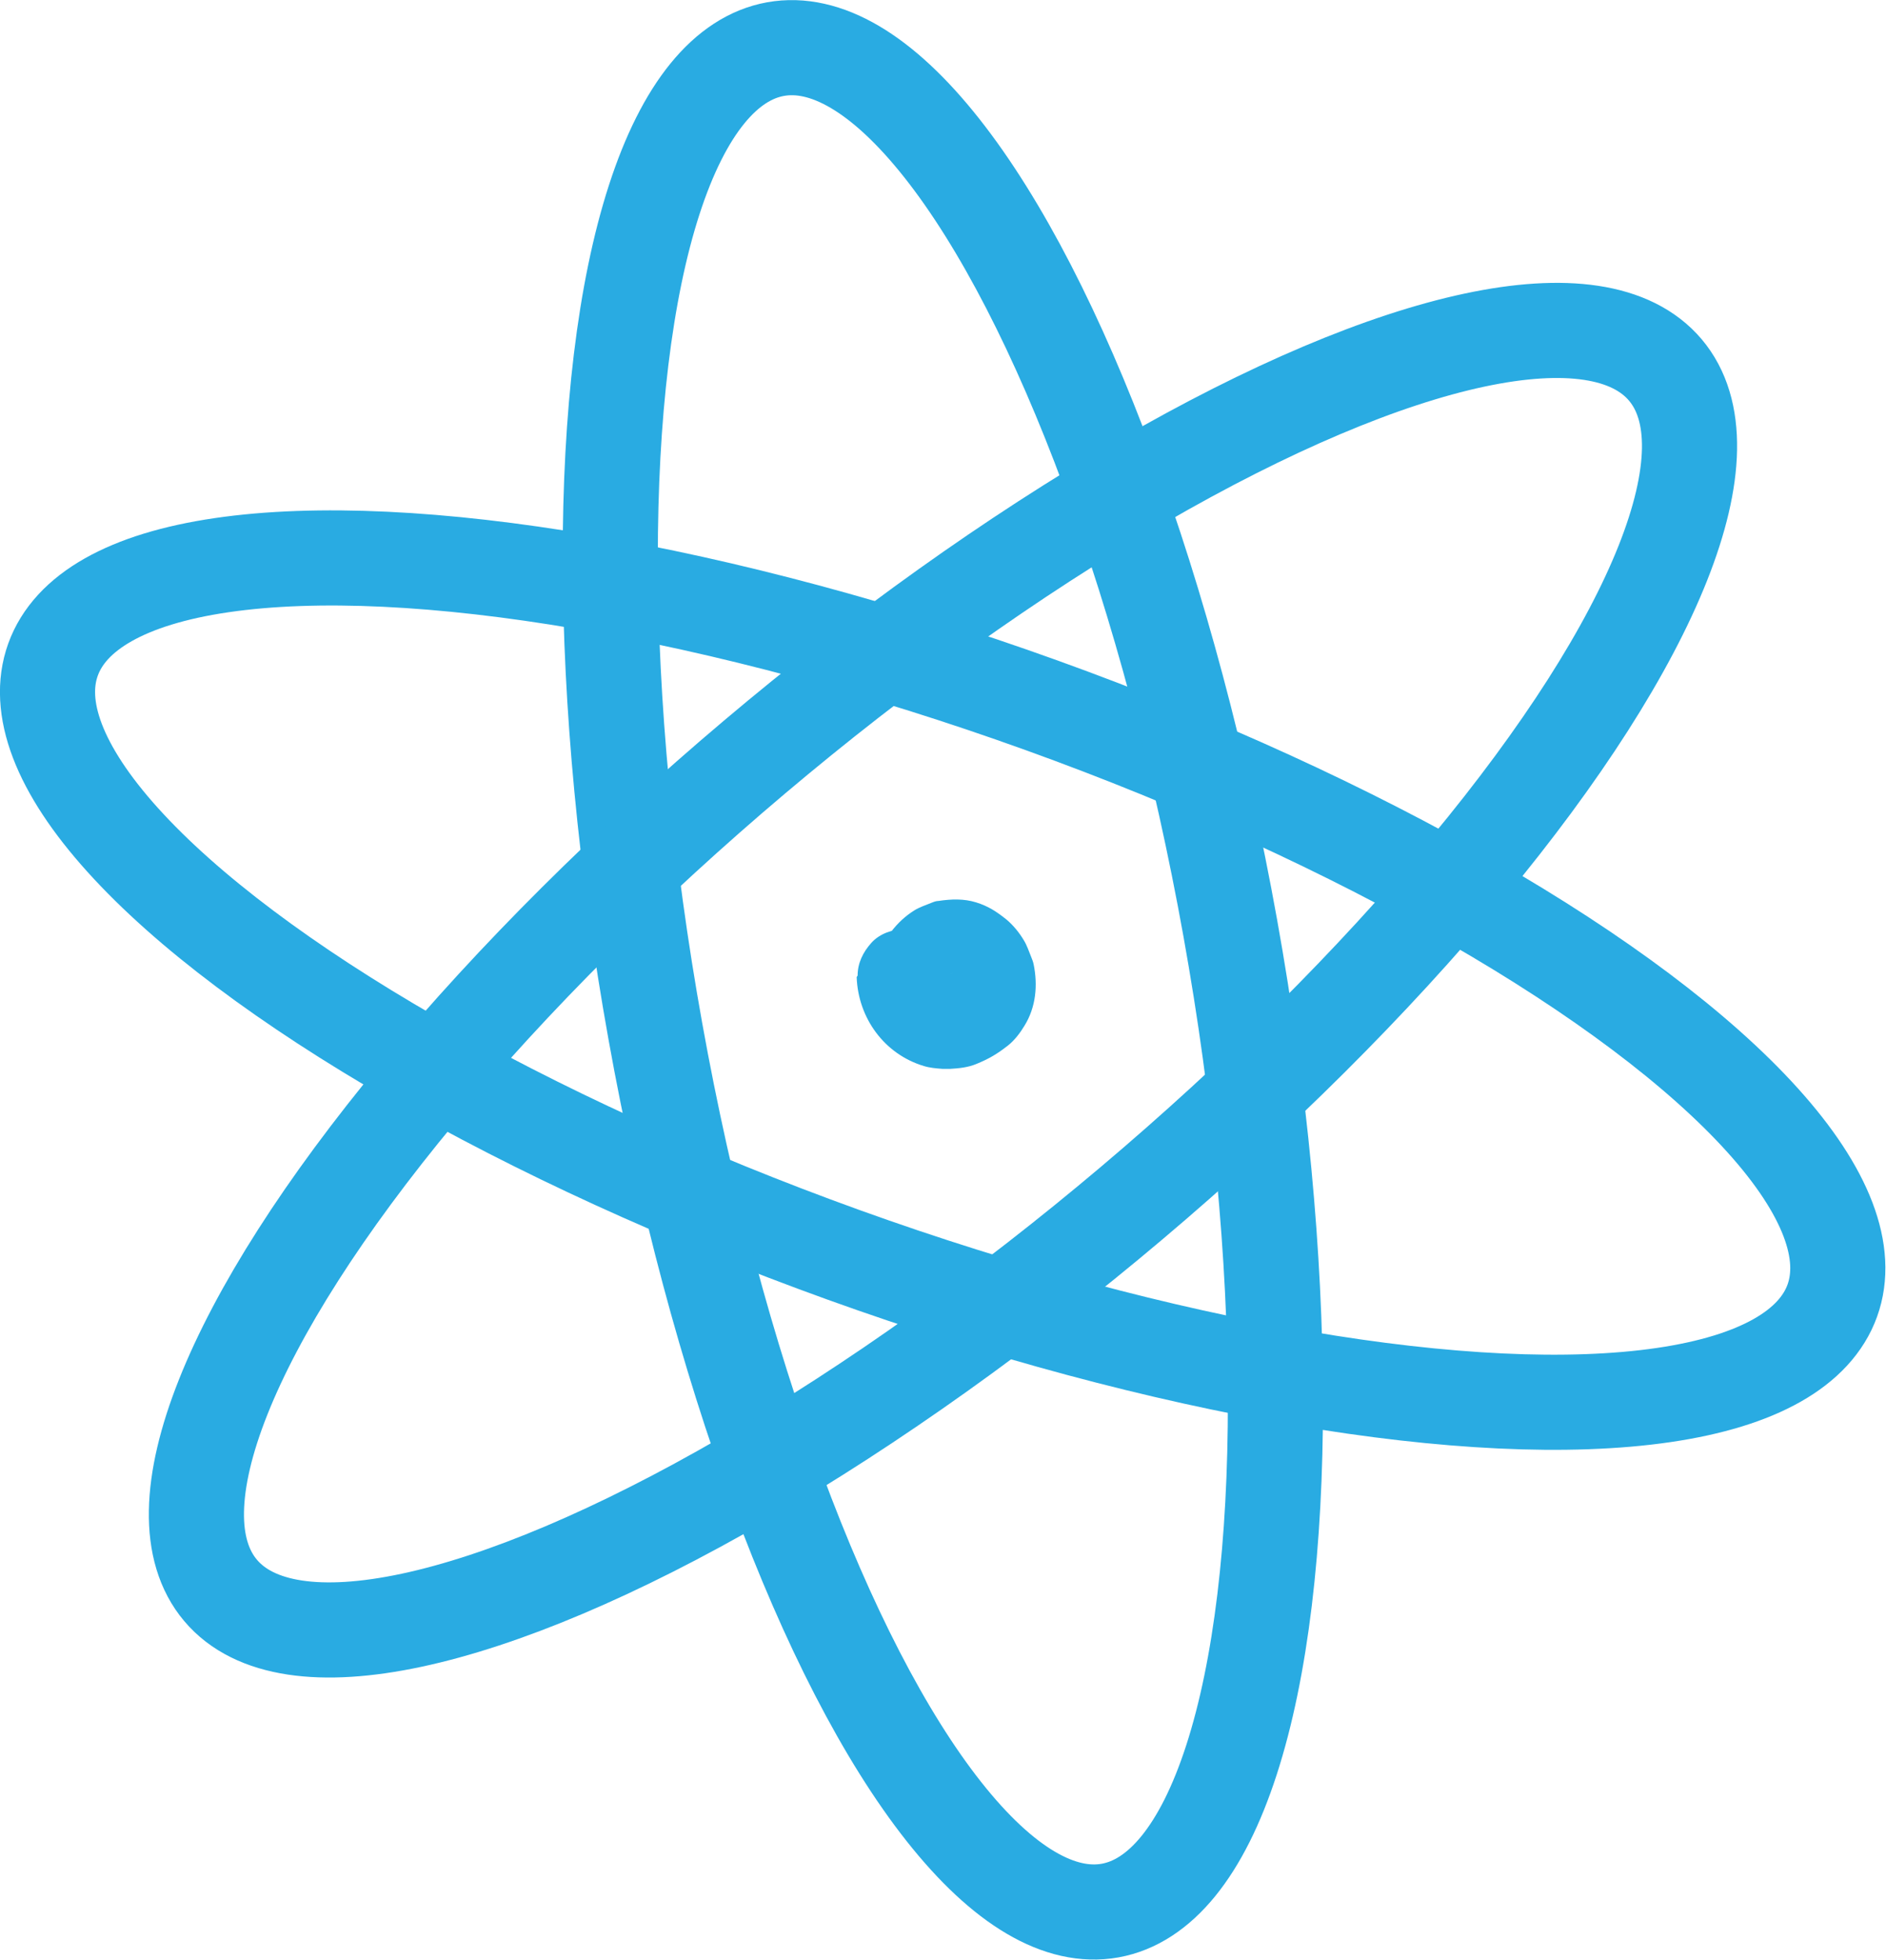 <?xml version="1.0" encoding="UTF-8"?> <svg xmlns="http://www.w3.org/2000/svg" id="_Шар_2" data-name="Шар 2" viewBox="0 0 39.65 41.2"> <defs> <style> .cls-1 { fill: none; stroke: #29abe2; stroke-miterlimit: 10; stroke-width: 2px; } .cls-2 { fill: #29abe2; } </style> </defs> <g id="_Слой_1" data-name="Слой 1"> <path class="cls-2" d="m18.01,20.54c.03.86.58,1.62,1.41,1.87.13.04.26.05.39.06.06,0,.11,0,.17,0,.18-.01.37-.03.54-.1.27-.11.44-.21.67-.39.14-.11.26-.27.35-.42.24-.39.28-.85.19-1.29-.01-.05-.03-.1-.05-.15-.05-.12-.09-.25-.16-.36-.09-.15-.21-.3-.35-.42-.21-.17-.39-.29-.65-.37s-.52-.07-.79-.03c-.05,0-.1.02-.15.04-.12.05-.25.09-.36.16-.19.12-.34.26-.48.44s-.26.39-.31.62c-.06.27-.07.56.02.83.11.34.33.62.63.82.19.12.39.17.61.18.24.02.42-.06.63-.15s.39-.37.45-.58c.06-.23.04-.54-.1-.75s-.33-.39-.58-.45l-.26-.03c-.18,0-.34.04-.49.13h-.02c.08-.02.16-.06.23-.09-.01,0-.03,0-.04.01l.26-.03s-.04,0-.07,0l.26.03s-.04-.01-.07-.02l.23.1s-.06-.03-.08-.05l.2.15s-.06-.06-.09-.09l.15.2s-.05-.07-.06-.11l.1.23s-.02-.08-.03-.12l.03.26s0-.1,0-.14l-.03.26c0-.06.03-.12.05-.18l-.1.23c.03-.06.06-.11.1-.17l-.15.2c.04-.05.09-.1.14-.14l-.2.15c.05-.04.11-.07.17-.1l-.23.1c.06-.03.12-.04.19-.05l-.26.03s.1,0,.15,0l-.26-.03c.06,0,.12.02.18.05l-.23-.1c.06.03.11.06.16.09l-.2-.15c.06.04.11.09.15.15l-.15-.2c.05.06.09.13.12.2l-.1-.23c.03.07.04.13.06.2l-.03-.26c0,.06,0,.12,0,.19l.03-.26c0,.06-.03.12-.05.18l.1-.23c-.03.07-.06.13-.11.18l.15-.2c-.05.06-.1.11-.15.15l.2-.15c-.06.05-.13.09-.21.12l.23-.1c-.08.03-.17.06-.25.07l.26-.03c-.07,0-.14,0-.22,0l.26.03c-.08-.01-.15-.03-.22-.06l.23.1c-.07-.03-.13-.07-.2-.11l.2.15c-.07-.06-.14-.12-.2-.2l.15.2c-.05-.07-.09-.14-.13-.22l.1.23c-.04-.09-.06-.18-.08-.27l.03.26s0-.07,0-.1c0-.26-.1-.51-.29-.69-.17-.17-.45-.3-.69-.29s-.51.09-.69.29-.29.43-.29.69h0Z"></path> <g> <ellipse class="cls-1" cx="19.82" cy="20.6" rx="6.14" ry="19.88" transform="translate(-6.28 32.27) rotate(-70.19)"></ellipse> <ellipse class="cls-1" cx="19.82" cy="20.6" rx="6.14" ry="19.88" transform="translate(-3.33 3.83) rotate(-10.19)"></ellipse> <ellipse class="cls-1" cx="19.82" cy="20.6" rx="19.88" ry="6.14" transform="translate(-8.61 17.66) rotate(-40.19)"></ellipse> </g> </g> </svg> 